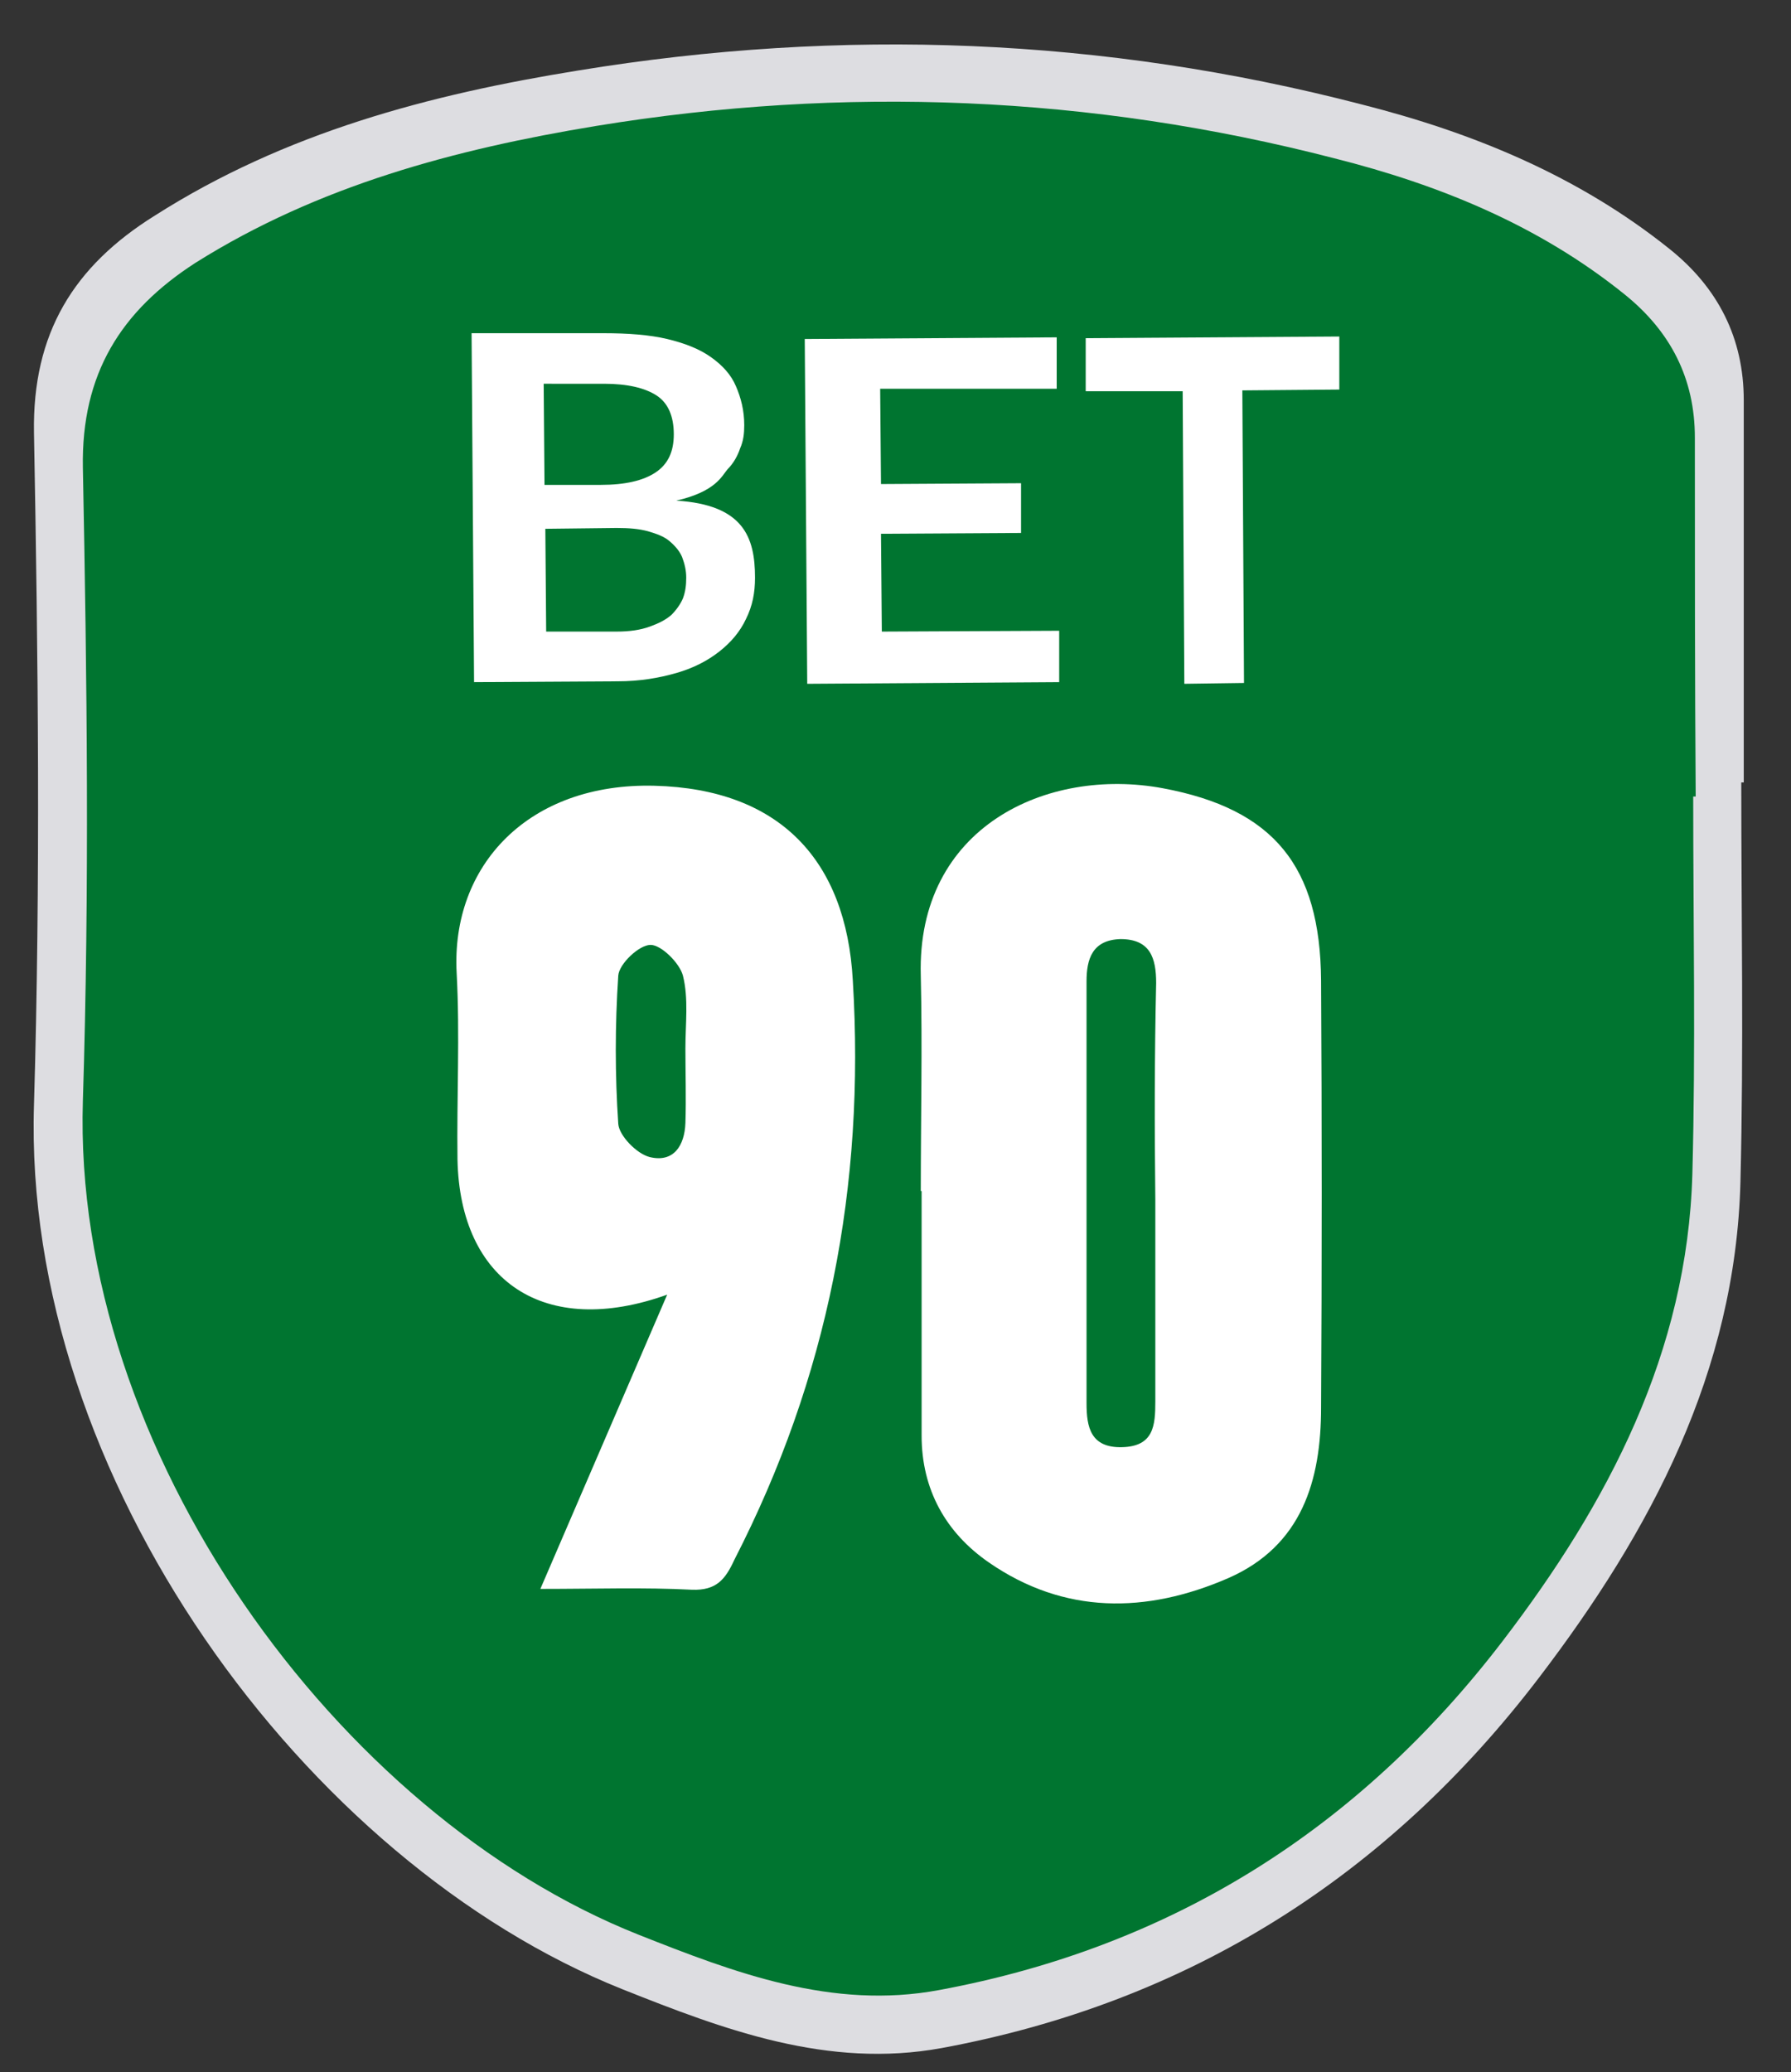 <?xml version="1.0" encoding="utf-8"?>
<!-- Generator: Adobe Illustrator 24.0.1, SVG Export Plug-In . SVG Version: 6.00 Build 0)  -->
<svg version="1.1" id="Layer_1" xmlns="http://www.w3.org/2000/svg" xmlns:xlink="http://www.w3.org/1999/xlink" x="0px" y="0px"
	 viewBox="0 0 216.1 250" style="enable-background:new 0 0 216.1 250;" xml:space="preserve">
<rect x="0" y="0" width="216.1" height="250" fill="#333333" stroke="none"/>
<style type="text/css">
	.st0{fill:#DDDDE1;}
	.st1{fill:#007530;}
	.st2{fill:#FFFFFF;}
</style>
<path class="st0" d="M210.4,48.3c0-7.5-3.1-13.6-9-18.3c-11-8.8-23.7-14-37.1-17.4c-31.2-8.1-62.7-9.3-94.5-4.1
	C51.8,11.4,34.4,16,18.7,26C8.9,32.1,3.9,40.2,4.1,52.2c0.5,27,0.8,54.1,0,81.1c-1.4,44.8,32.7,91.4,71,106.7
	c12.3,4.9,24.8,9.6,38.5,7.1c29.8-5.5,53.8-20.7,72.1-44.7c13.5-17.7,23.7-36.9,24.3-59.8c0.4-16.1,0.1-32.1,0.1-48.2
	c0.1,0,0.2,0,0.3,0C210.4,79,210.4,63.7,210.4,48.3z"/>
<path class="st1" d="M204.5,52.8c0-7.1-2.9-12.8-8.5-17.3c-10.3-8.3-22.3-13.2-35-16.4c-29.4-7.6-59.2-8.8-89.1-3.9
	c-17,2.8-33.5,7.2-48.3,16.5C14.6,37.5,9.8,45.1,10,56.4c0.5,25.5,0.8,51,0,76.4c-1.3,42.2,30.8,86.2,67,100.6
	c11.6,4.6,23.4,9.1,36.3,6.7c28.1-5.2,50.7-19.5,68-42.1c12.7-16.6,22.3-34.8,22.9-56.4c0.4-15.1,0.1-30.3,0.1-45.5
	c0.1,0,0.2,0,0.3,0C204.5,81.7,204.5,67.2,204.5,52.8z"/>
<g>
	<path class="st2" d="M72.8,40.2c3,0,5.6,0.2,7.7,0.7s3.9,1.2,5.3,2.2c1.4,1,2.4,2.1,3,3.5c0.6,1.4,1,2.9,1,4.7c0,1-0.1,1.9-0.5,2.8
		c-0.3,0.9-0.8,1.8-1.5,2.5c-0.7,0.8-1.4,2.7-6.2,3.8c8.1,0.5,9.5,4.4,9.5,9.3c0,1.8-0.3,3.4-1.1,5c-0.7,1.5-1.8,2.8-3.2,3.9
		c-1.4,1.1-3.1,2-5.2,2.6c-2.1,0.6-4.4,1-7.1,1l-17.3,0.1l-0.3-42.1L72.8,40.2z M65.6,46.3l0.1,12.2l6.8,0c2.9,0,5.1-0.5,6.6-1.5
		c1.5-1,2.2-2.5,2.2-4.6c0-2.2-0.7-3.8-2.1-4.7c-1.4-0.9-3.5-1.4-6.3-1.4L65.6,46.3z M74.4,76.2c1.6,0,2.9-0.2,4-0.6
		c1.1-0.4,1.9-0.8,2.6-1.4c0.6-0.6,1.1-1.3,1.4-2c0.3-0.8,0.4-1.6,0.4-2.5c0-0.9-0.2-1.7-0.5-2.5c-0.3-0.7-0.8-1.3-1.5-1.9
		s-1.6-0.9-2.6-1.2c-1.1-0.3-2.3-0.4-3.8-0.4l-8.6,0.1l0.1,12.4L74.4,76.2z"/>
	<path class="st2" d="M106.2,46.9l0.1,11.5l16.9-0.1l0,6l-16.9,0.1l0.1,11.8l21.4-0.1l0,6.2l-30.4,0.2l-0.3-41.6l30.4-0.2l0,6.2
		L106.2,46.9z"/>
	<path class="st2" d="M161.6,47l-11.7,0.1l0.2,35.3l-7.2,0.1l-0.2-35.3L131,47.2l0-6.4l30.6-0.2L161.6,47z"/>
</g>
<g>
	<path class="st2" d="M159.4,118.3c-0.1-13.8-5.7-20.7-19.1-23.2c-14-2.6-29.7,4.7-29.2,22.6c0.2,8.6,0,17.3,0,26c0,0,0.1,0,0.1,0
		c0,9.8,0,19.6,0,29.5c0,6.5,2.9,11.7,8.1,15.3c9.1,6.3,19,6.2,28.9,1.9c8.9-3.9,11.2-11.8,11.2-20.6
		C159.5,152.5,159.5,135.4,159.4,118.3z M139.4,144.7c0,8.1,0,16.3,0,24.4c0,2.9-0.2,5.4-4,5.5c-3.8,0.1-4.3-2.4-4.3-5.3
		c0-17,0-33.9,0-50.9c0-2.7,0.7-5,4.1-5.1c3.6,0,4.3,2.3,4.3,5.3C139.3,127.4,139.3,136.1,139.4,144.7z"/>
	<path class="st2" d="M102.9,118.3c-0.8-14.6-8.9-23.1-23.9-23.5c-15.2-0.4-24.6,9.6-23.9,22.6c0.4,7.5,0,15,0.1,22.5
		c0.3,14.7,10.5,21.6,25.3,16.3c-5.2,12.1-10.1,23.4-15.3,35.5c6.7,0,12.5-0.2,18.3,0.1c2.9,0.1,4-1.2,5.1-3.6
		C99.9,166.2,104.4,143.1,102.9,118.3z M82.7,126.5c0,3,0.1,6,0,9c-0.1,2.7-1.4,4.8-4.3,4.1c-1.6-0.4-3.7-2.6-3.8-4
		c-0.4-5.9-0.4-11.9,0-17.9c0.1-1.4,2.5-3.7,3.9-3.7c1.3,0,3.5,2.2,3.9,3.7C83.1,120.5,82.7,123.5,82.7,126.5
		C82.7,126.5,82.7,126.5,82.7,126.5z"/>
</g>
</svg>
